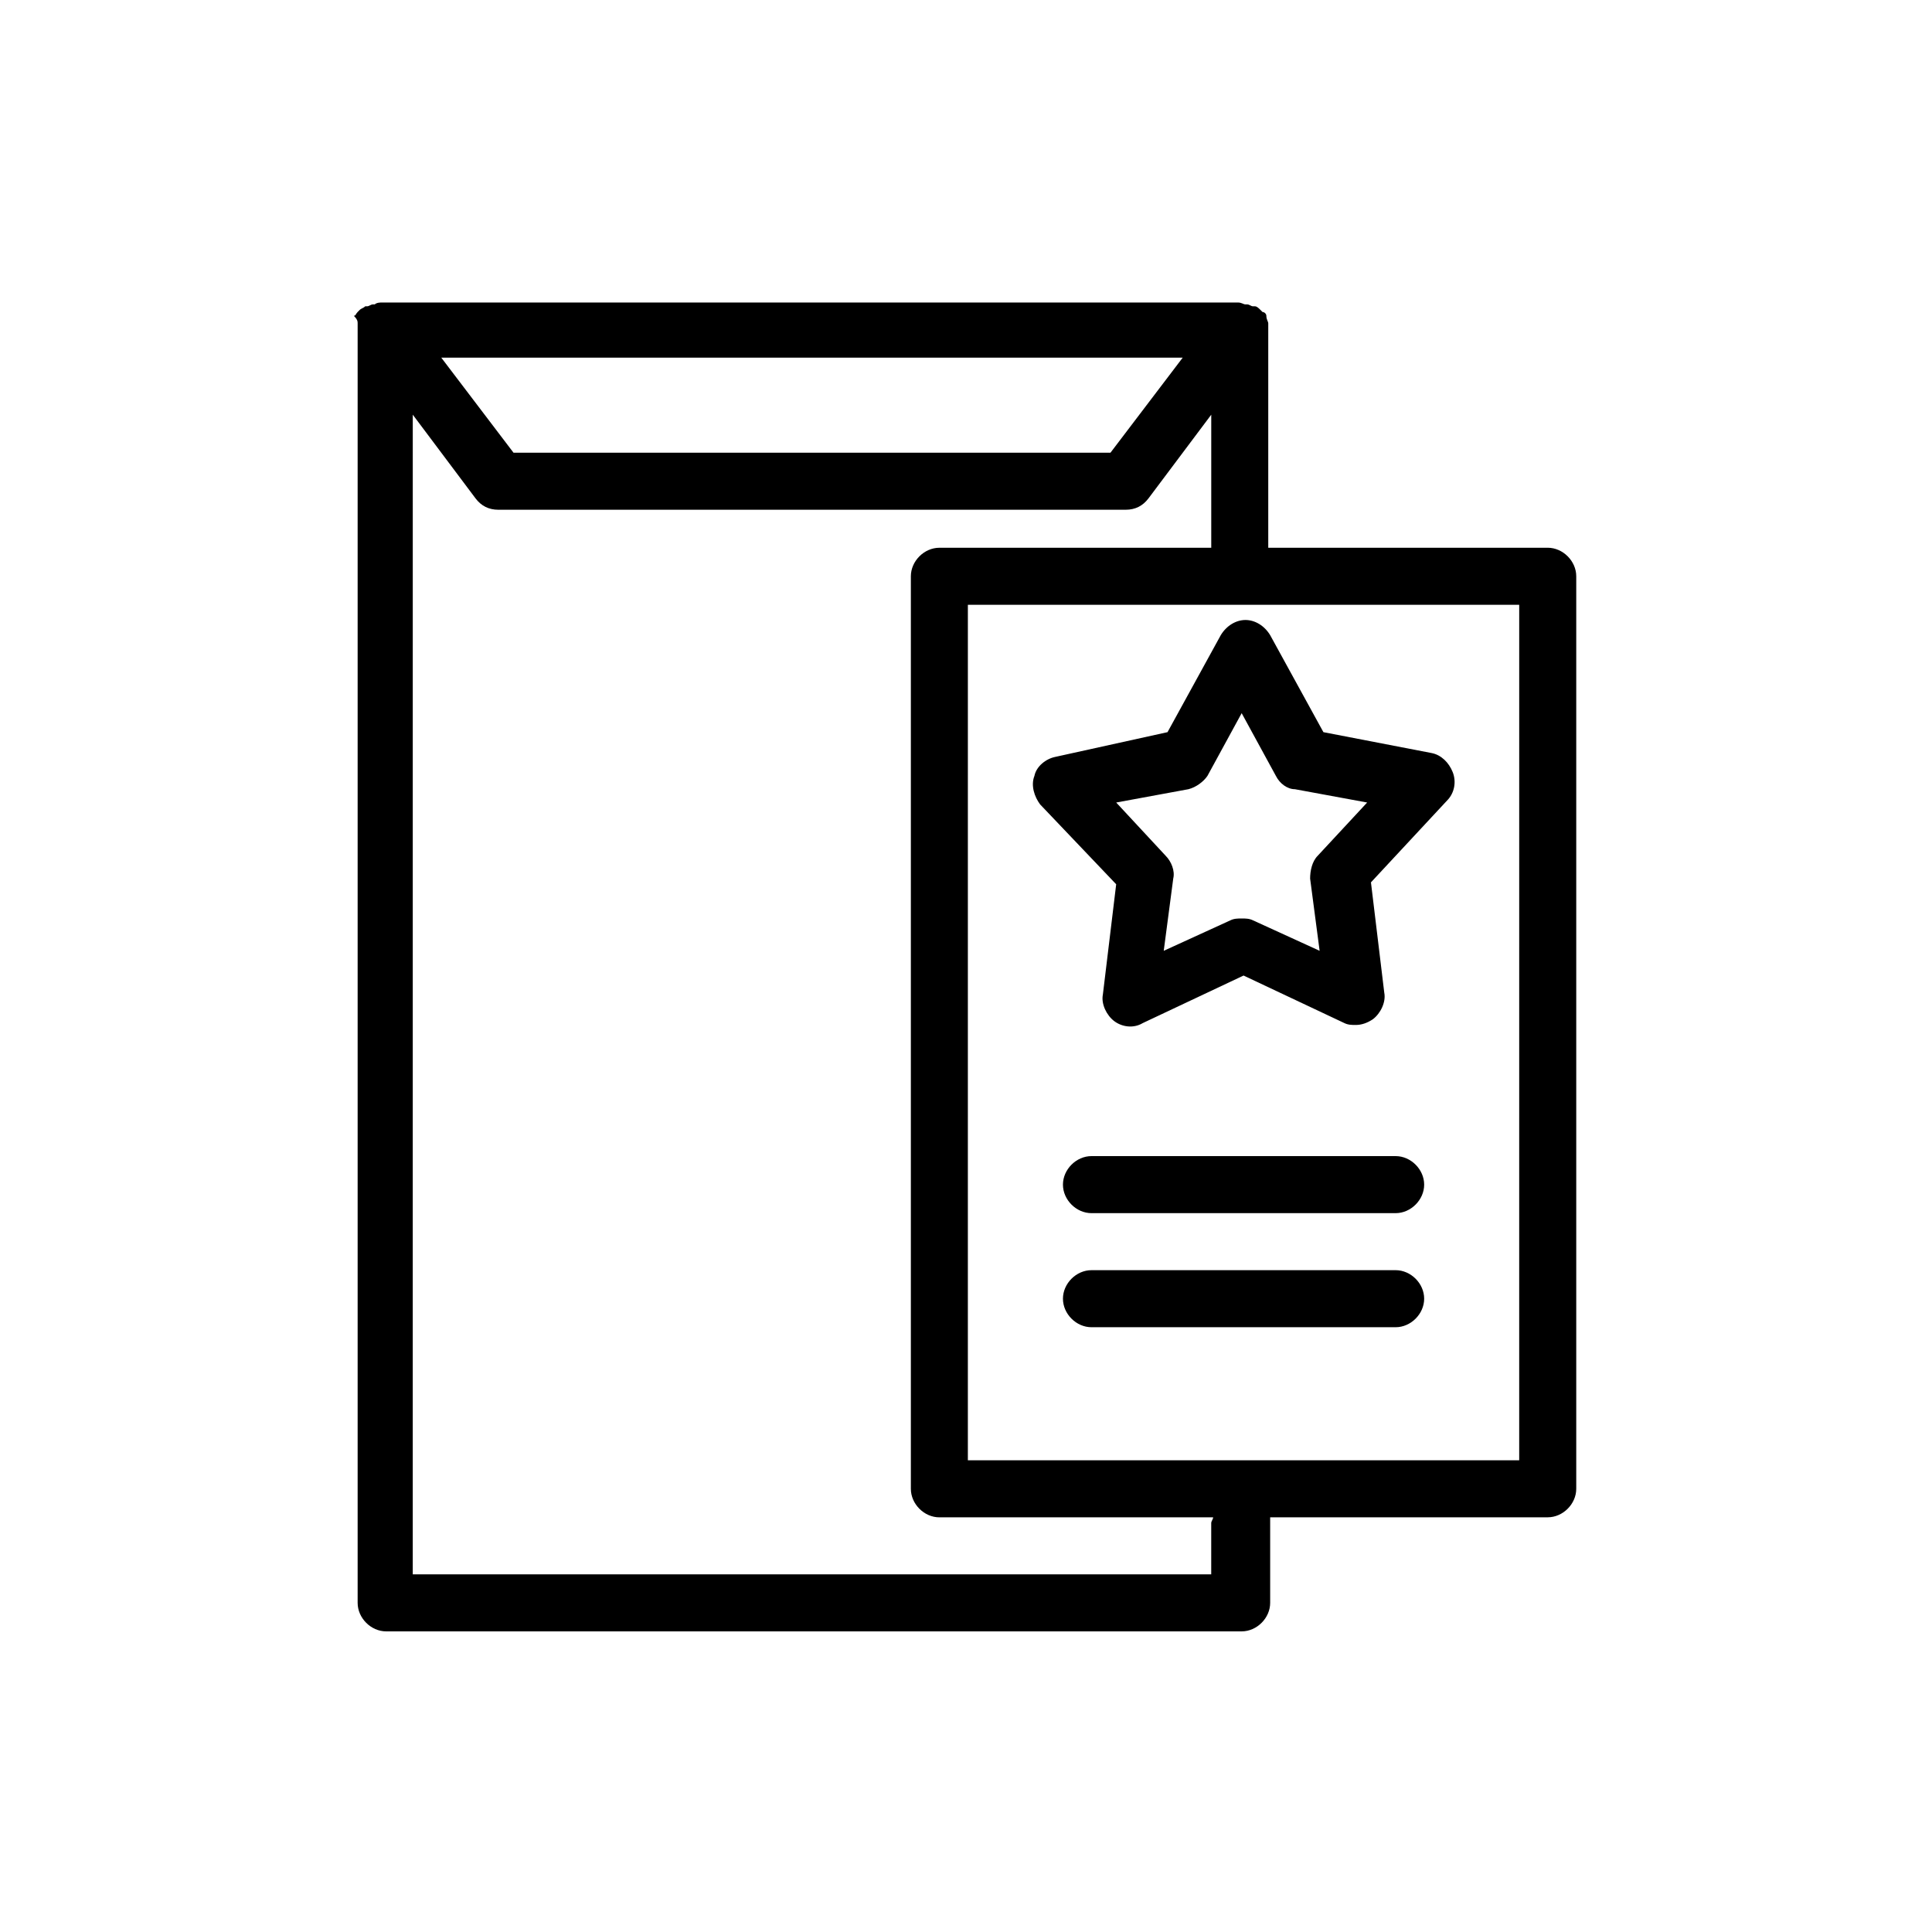 <?xml version="1.0" encoding="UTF-8"?>
<!-- Uploaded to: ICON Repo, www.iconrepo.com, Generator: ICON Repo Mixer Tools -->
<svg fill="#000000" width="800px" height="800px" version="1.1" viewBox="144 144 512 512" xmlns="http://www.w3.org/2000/svg">
 <g>
  <path d="m439.8 378.34-3.527 29.223c-0.504 2.519 1.008 5.543 3.023 7.055s5.039 2.016 7.559 0.504l26.703-12.594 26.703 12.594c1.008 0.504 2.016 0.504 3.023 0.504 1.512 0 3.023-0.504 4.535-1.512 2.016-1.512 3.527-4.535 3.023-7.055l-3.527-29.223 20.152-21.664c2.016-2.016 2.519-5.039 1.512-7.559-1.008-2.519-3.023-4.535-5.543-5.039l-28.719-5.543-14.105-25.695c-1.512-2.519-4.031-4.031-6.551-4.031s-5.039 1.512-6.551 4.031l-14.105 25.695-29.73 6.551c-2.519 0.504-5.039 2.519-5.543 5.039-1.008 2.519 0 5.543 1.512 7.559zm19.145-25.191c2.016-0.504 4.031-2.016 5.039-3.527l9.07-16.625 9.07 16.625c1.008 2.016 3.023 3.527 5.039 3.527l19.145 3.527-13.098 14.105c-1.512 1.512-2.016 4.031-2.016 6.047l2.519 19.145-17.633-8.062c-1.008-0.504-2.016-0.504-3.023-0.504-1.008 0-2.016 0-3.023 0.504l-17.633 8.062 2.519-19.145c0.504-2.016-0.504-4.535-2.016-6.047l-13.098-14.105z"/>
  <path d="m554.16 289.16h-74.059v-57.938-1.008-0.504c0-0.504-0.504-1.008-0.504-2.016 0-0.504-0.504-1.008-1.008-1.008l-0.504-0.504c-0.504-0.504-1.008-1.008-1.512-1.008h-0.504c-0.504 0-1.008-0.504-1.512-0.504h-0.504c-0.504 0-1.008-0.504-2.016-0.504h-226.71c-0.504 0-1.512 0-2.016 0.504h-0.504c-0.504 0-1.008 0.504-1.512 0.504h-0.504c-0.504 0.504-1.008 0.504-1.512 1.008l-0.504 0.504c-0.504 0.504-0.504 1.008-1.008 1.008 1.012 1.008 1.012 1.512 1.012 2.016v0.504 1.008 337.55c0 4.031 3.527 7.559 7.559 7.559h226.71c4.031 0 7.559-3.527 7.559-7.559v-21.16-1.512h73.555c4.031 0 7.559-3.527 7.559-7.559v-241.83c-0.004-4.027-3.531-7.555-7.562-7.555zm-96.73-50.379-19.145 25.191-158.2-0.004-19.145-25.191zm7.555 308.83v13.605h-211.6l0.004-307.32 16.625 22.168c1.512 2.016 3.527 3.023 6.047 3.023h166.26c2.519 0 4.535-1.008 6.047-3.023l16.625-22.168v35.266h-72.047c-4.031 0-7.559 3.527-7.559 7.559v241.83c0 4.031 3.527 7.559 7.559 7.559l72.547-0.004c0 0.504-0.504 1.008-0.504 1.512zm81.617-16.625h-146.11l0.004-226.71h146.11z"/>
  <path d="m513.86 450.38h-80.609c-4.031 0-7.559 3.527-7.559 7.559s3.527 7.559 7.559 7.559h80.609c4.031 0 7.559-3.527 7.559-7.559s-3.527-7.559-7.559-7.559z"/>
  <path d="m513.86 480.61h-80.609c-4.031 0-7.559 3.527-7.559 7.559s3.527 7.559 7.559 7.559h80.609c4.031 0 7.559-3.527 7.559-7.559 0-4.035-3.527-7.559-7.559-7.559z"/>
 </g>
</svg>